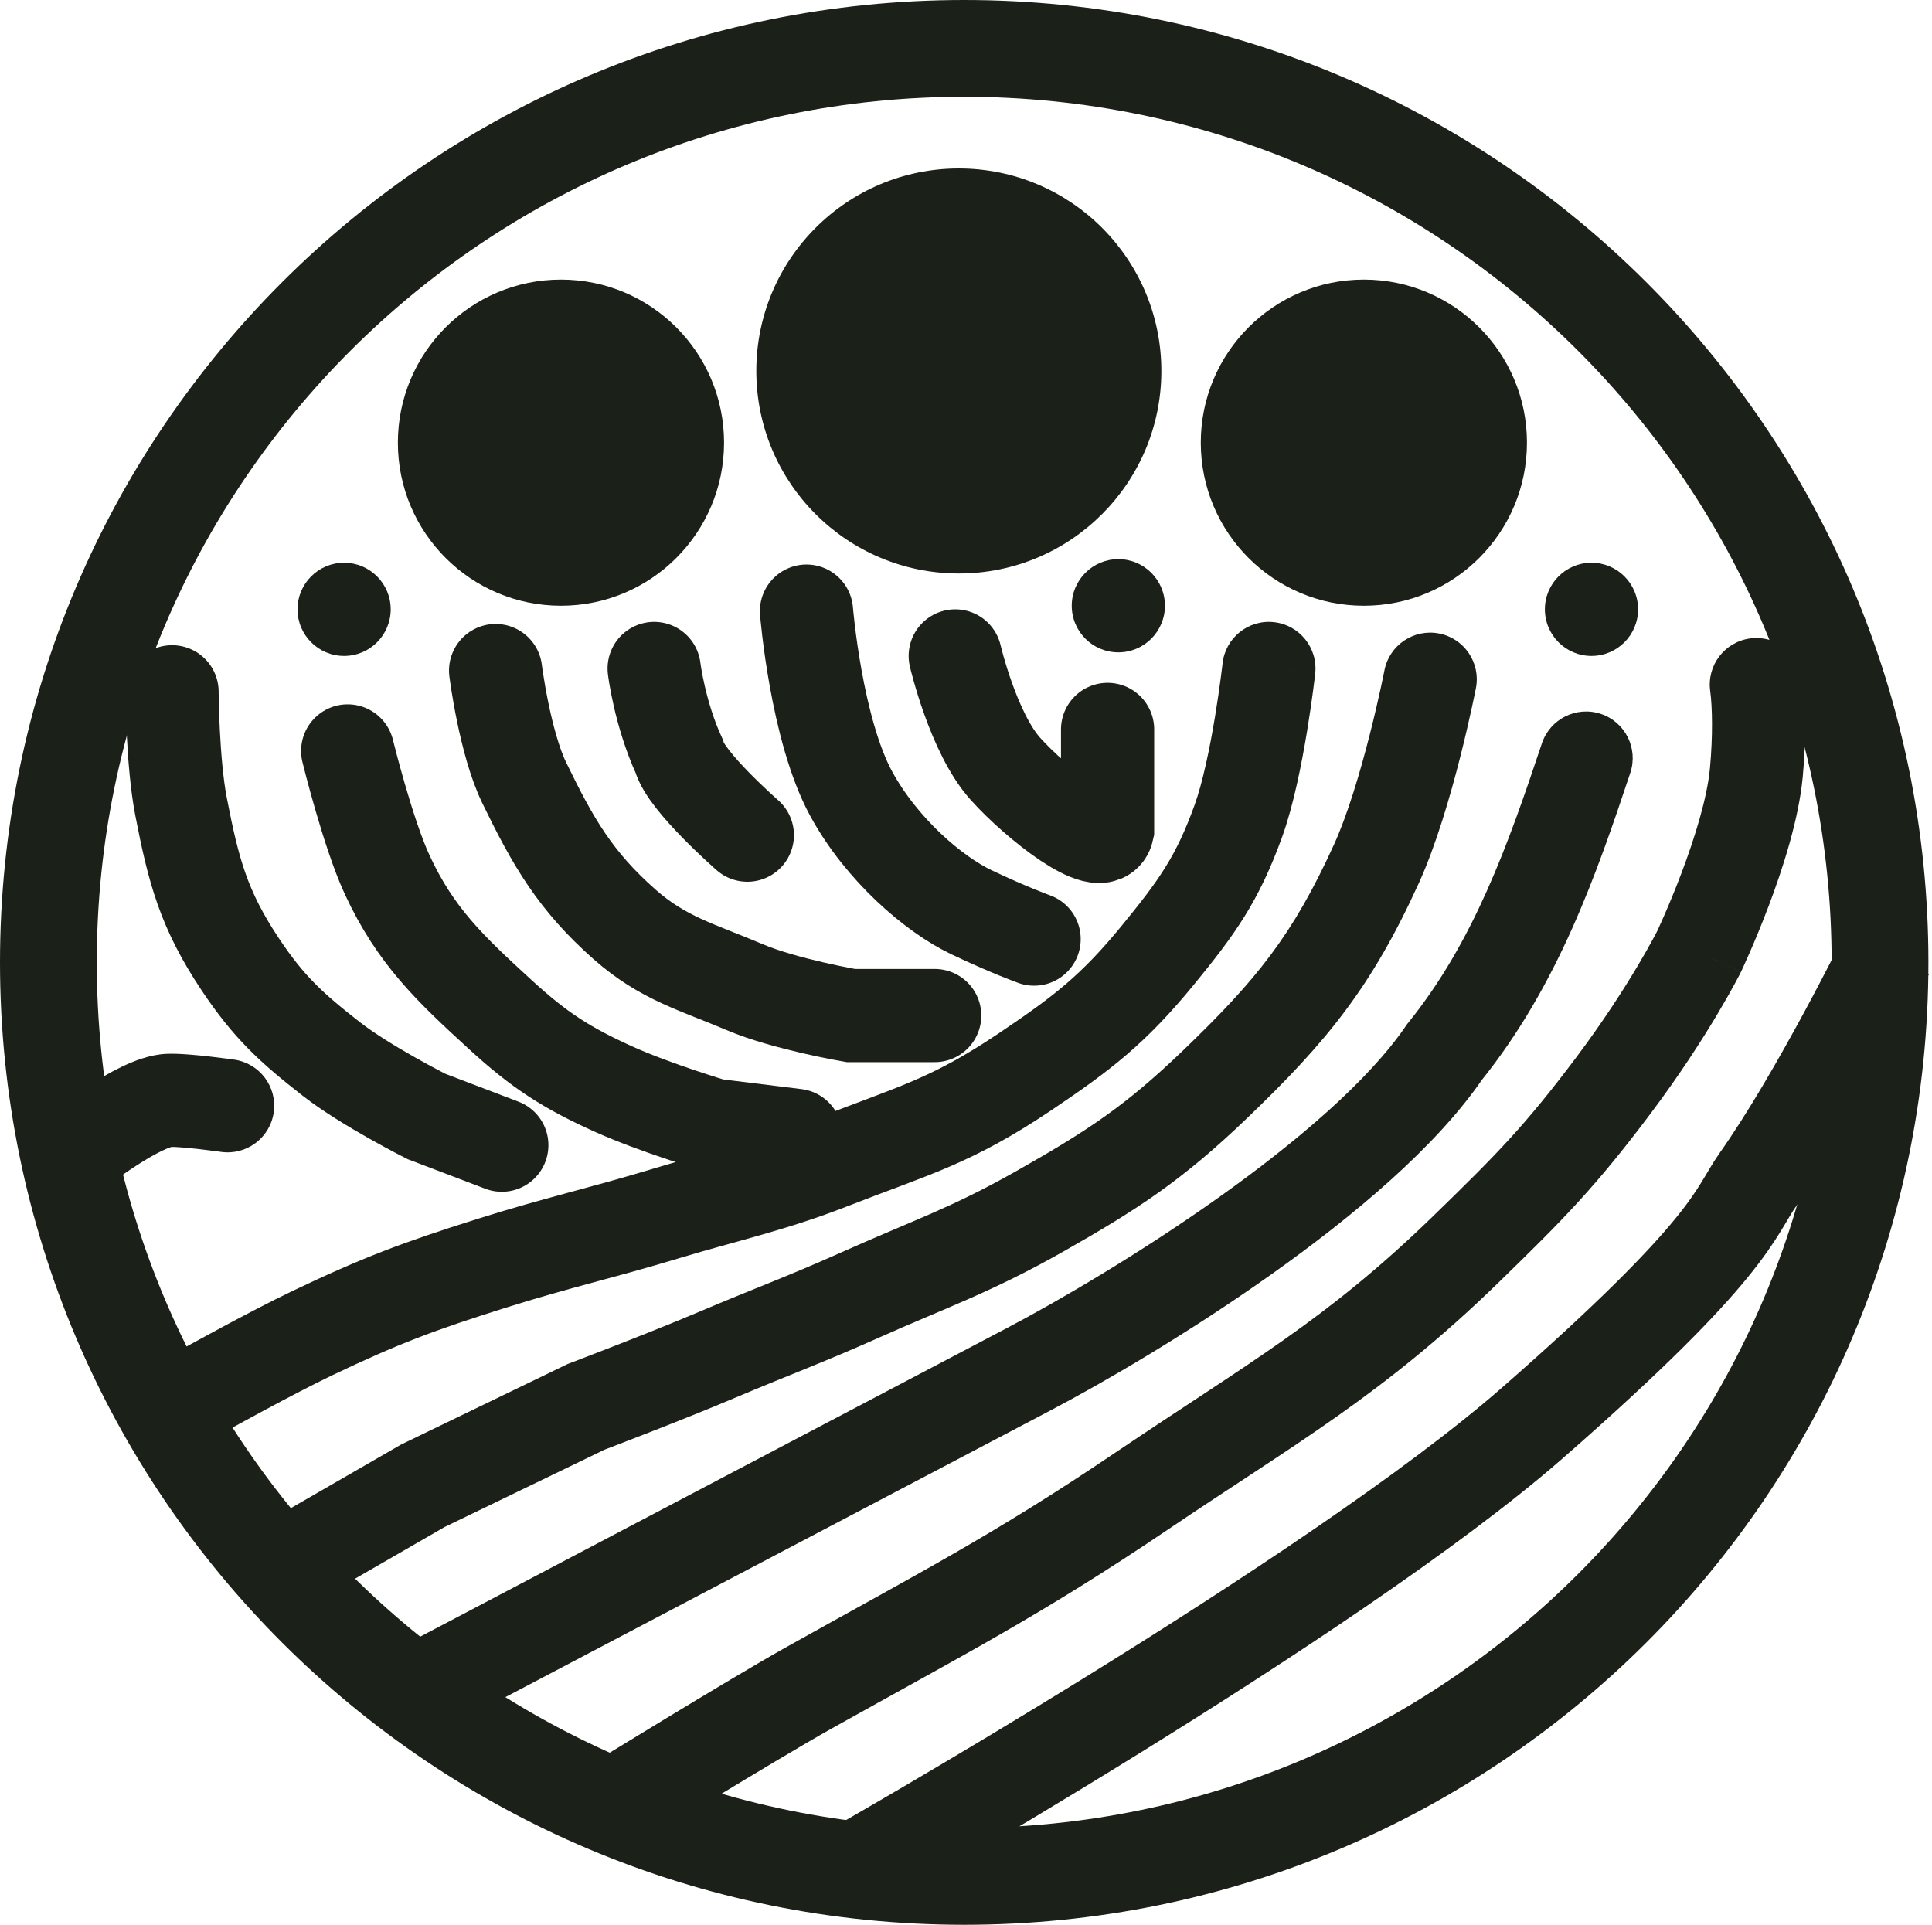 <svg width="539" height="537" viewBox="0 0 539 537" fill="none" xmlns="http://www.w3.org/2000/svg">
<path d="M225 170.5C225 170.5 227.674 203.501 237.5 221.5C245.985 237.042 260.5 249.5 271 254.5C281.5 259.5 288.5 262 288.5 262" stroke="#1B2118" stroke-width="26" stroke-linecap="round"/>
<path d="M524.5 268.5C524.5 409.309 410.132 523.5 269 523.5C127.868 523.5 13.5 409.309 13.5 268.5C13.5 127.691 127.868 13.5 269 13.5C410.132 13.5 524.5 127.691 524.5 268.5Z" stroke="#1B2118" stroke-width="27"/>
<circle cx="156.5" cy="123.5" r="45.5" fill="#1B2118"/>
<circle cx="380.5" cy="123.5" r="45.5" fill="#1B2118"/>
<circle cx="267.5" cy="103.5" r="56.5" fill="#1B2118"/>
<path d="M87 372L92.599 383.732L87 372ZM137 352.5L140.907 364.899L137 352.5ZM186 338.5L189.764 350.943L186 338.5ZM231.5 324.5L236.24 336.605L236.24 336.605L231.5 324.5ZM286 299L293.251 309.79L286 299ZM323 266.5L312.942 258.263L312.942 258.263L323 266.5ZM345.5 229L333.272 224.588L345.5 229ZM366.92 187.939C367.715 180.804 362.575 174.375 355.439 173.58C348.304 172.785 341.875 177.925 341.08 185.061L366.92 187.939ZM57.5 387.5C63.808 398.867 63.807 398.867 63.807 398.867C63.808 398.867 63.808 398.867 63.808 398.867C63.808 398.867 63.809 398.867 63.809 398.866C63.811 398.865 63.814 398.864 63.818 398.862C63.825 398.857 63.838 398.851 63.854 398.842C63.887 398.823 63.936 398.796 64.002 398.759C64.135 398.686 64.332 398.577 64.588 398.436C65.1 398.153 65.847 397.742 66.78 397.231C68.647 396.209 71.251 394.79 74.2 393.208C80.154 390.012 87.299 386.262 92.599 383.732L81.401 360.268C75.506 363.081 67.9 367.081 61.904 370.299C58.876 371.924 56.205 373.379 54.29 374.428C53.332 374.952 52.562 375.376 52.029 375.67C51.763 375.817 51.556 375.932 51.414 376.01C51.343 376.049 51.289 376.079 51.252 376.1C51.233 376.11 51.219 376.118 51.209 376.124C51.204 376.126 51.2 376.129 51.197 376.13C51.196 376.131 51.195 376.131 51.194 376.132C51.194 376.132 51.193 376.132 51.193 376.132C51.193 376.133 51.192 376.133 57.5 387.5ZM92.599 383.732C111.21 374.851 121.051 371.156 140.907 364.899L133.093 340.101C112.274 346.661 101.278 350.782 81.401 360.268L92.599 383.732ZM140.907 364.899C150.068 362.012 157.388 359.997 164.878 357.965C172.372 355.933 180.1 353.867 189.764 350.943L182.236 326.057C172.997 328.852 165.644 330.818 158.072 332.872C150.496 334.927 142.768 337.052 133.093 340.101L140.907 364.899ZM189.764 350.943C205.157 346.286 219.489 343.164 236.24 336.605L226.76 312.395C211.196 318.489 200.06 320.664 182.236 326.057L189.764 350.943ZM236.24 336.605C258.874 327.742 270.859 324.836 293.251 309.79L278.749 288.21C259.372 301.231 250.985 302.909 226.76 312.395L236.24 336.605ZM293.251 309.79C309.937 298.578 319.688 291.062 333.058 274.737L312.942 258.263C301.755 271.924 294.233 277.806 278.749 288.21L293.251 309.79ZM333.058 274.737C344.429 260.852 351.165 251.602 357.728 233.412L333.272 224.588C328.128 238.843 323.425 245.463 312.942 258.263L333.058 274.737ZM357.728 233.412C360.886 224.661 363.162 213.024 364.619 204.208C365.369 199.67 365.941 195.631 366.326 192.723C366.518 191.267 366.665 190.089 366.764 189.266C366.814 188.855 366.852 188.532 366.878 188.308C366.891 188.196 366.901 188.108 366.908 188.046C366.912 188.015 366.914 187.991 366.916 187.973C366.917 187.964 366.918 187.957 366.919 187.951C366.919 187.948 366.919 187.946 366.92 187.944C366.92 187.943 366.92 187.942 366.92 187.941C366.92 187.94 366.92 187.939 354 186.5C341.08 185.061 341.08 185.06 341.08 185.059C341.08 185.059 341.08 185.059 341.08 185.059C341.08 185.058 341.08 185.058 341.08 185.059C341.08 185.06 341.08 185.063 341.079 185.067C341.078 185.075 341.077 185.09 341.074 185.112C341.069 185.155 341.062 185.223 341.051 185.315C341.029 185.499 340.996 185.78 340.952 186.147C340.863 186.882 340.729 187.963 340.55 189.311C340.193 192.014 339.661 195.769 338.967 199.969C337.536 208.628 335.562 218.241 333.272 224.588L357.728 233.412Z" fill="#1B2118"/>
<path d="M118 414.5L112.341 402.796L111.914 403.003L111.504 403.24L118 414.5ZM163.5 392.5L158.882 380.348L158.352 380.549L157.841 380.796L163.5 392.5ZM200 378L194.92 366.034L200 378ZM239.5 361.5L244.804 373.369L244.804 373.369L239.5 361.5ZM290 338L296.408 349.311L296.408 349.311L290 338ZM339 302.5L348.003 311.878L339 302.5ZM384 241L395.833 246.384L395.833 246.384L384 241ZM411.76 191.988C413.134 184.941 408.535 178.115 401.488 176.74C394.441 175.366 387.615 179.965 386.24 187.012L411.76 191.988ZM85.496 448.26L124.496 425.76L111.504 403.24L72.504 425.74L85.496 448.26ZM123.659 426.204L169.159 404.204L157.841 380.796L112.341 402.796L123.659 426.204ZM163.5 392.5C168.118 404.652 168.119 404.652 168.119 404.652C168.119 404.652 168.12 404.652 168.12 404.651C168.121 404.651 168.122 404.651 168.124 404.65C168.127 404.649 168.131 404.647 168.137 404.645C168.149 404.641 168.166 404.634 168.188 404.626C168.232 404.609 168.297 404.584 168.383 404.551C168.554 404.486 168.804 404.391 169.128 404.267C169.775 404.02 170.713 403.661 171.881 403.212C174.217 402.314 177.479 401.055 181.187 399.606C188.569 396.722 197.839 393.04 205.08 389.966L194.92 366.034C188.043 368.953 179.063 372.522 171.725 375.389C168.072 376.816 164.856 378.058 162.555 378.942C161.404 379.385 160.483 379.737 159.851 379.979C159.535 380.099 159.291 380.192 159.127 380.255C159.045 380.286 158.983 380.31 158.942 380.325C158.921 380.333 158.906 380.339 158.896 380.343C158.891 380.345 158.887 380.346 158.885 380.347C158.883 380.347 158.883 380.348 158.882 380.348C158.882 380.348 158.882 380.348 158.882 380.348C158.882 380.348 158.882 380.348 163.5 392.5ZM205.08 389.966C219.443 383.869 229.776 380.085 244.804 373.369L234.196 349.631C219.068 356.392 210.962 359.223 194.92 366.034L205.08 389.966ZM244.804 373.369C263.902 364.833 276.599 360.533 296.408 349.311L283.592 326.689C265.209 337.104 255.173 340.256 234.196 349.631L244.804 373.369ZM296.408 349.311C317.553 337.332 329.926 329.231 348.003 311.878L329.997 293.122C313.981 308.497 303.566 315.373 283.592 326.689L296.408 349.311ZM348.003 311.878C370.323 290.451 382.657 275.343 395.833 246.384L372.167 235.616C360.694 260.833 350.614 273.33 329.997 293.122L348.003 311.878ZM395.833 246.384C400.675 235.741 404.653 221.927 407.353 211.301C408.73 205.881 409.825 201.084 410.577 197.637C410.954 195.911 411.246 194.518 411.445 193.548C411.545 193.062 411.622 192.682 411.674 192.418C411.701 192.287 411.721 192.184 411.735 192.112C411.742 192.076 411.748 192.047 411.752 192.027C411.754 192.016 411.756 192.008 411.757 192.002C411.758 191.998 411.758 191.996 411.759 191.993C411.759 191.992 411.759 191.991 411.759 191.99C411.759 191.989 411.76 191.988 399 189.5C386.24 187.012 386.241 187.011 386.241 187.01C386.241 187.01 386.241 187.01 386.241 187.01C386.241 187.009 386.241 187.01 386.241 187.01C386.24 187.012 386.24 187.015 386.239 187.02C386.237 187.031 386.233 187.049 386.228 187.075C386.218 187.127 386.201 187.209 386.179 187.319C386.135 187.54 386.067 187.876 385.977 188.314C385.797 189.192 385.527 190.481 385.175 192.094C384.47 195.324 383.442 199.827 382.154 204.899C379.522 215.257 376 227.193 372.167 235.616L395.833 246.384Z" fill="#1B2118"/>
<path d="M287 382L293.047 393.508L287 382ZM403 293.5L392.878 285.342L392.55 285.749L392.256 286.181L403 293.5ZM454.833 215.611C457.103 208.8 453.422 201.438 446.611 199.167C439.8 196.897 432.438 200.578 430.167 207.389L454.833 215.611ZM114 473C120.054 484.504 120.055 484.504 120.055 484.504C120.056 484.503 120.058 484.502 120.06 484.501C120.063 484.499 120.069 484.496 120.077 484.492C120.092 484.484 120.114 484.473 120.144 484.457C120.204 484.425 120.294 484.378 120.412 484.316C120.649 484.191 121.001 484.006 121.462 483.763C122.384 483.278 123.743 482.563 125.491 481.643C128.985 479.805 134.031 477.149 140.238 473.883C152.653 467.35 169.714 458.374 188.295 448.598C225.46 429.045 268.707 406.297 293.047 393.508L280.953 370.492C256.607 383.284 213.353 406.036 176.19 425.588C157.607 435.364 140.546 444.341 128.131 450.874C121.923 454.14 116.877 456.796 113.383 458.635C111.636 459.554 110.276 460.269 109.354 460.755C108.893 460.997 108.541 461.183 108.304 461.307C108.186 461.37 108.096 461.417 108.036 461.448C108.006 461.464 107.984 461.476 107.969 461.484C107.961 461.488 107.955 461.491 107.952 461.493C107.95 461.494 107.948 461.494 107.947 461.495C107.946 461.495 107.946 461.496 114 473ZM293.047 393.508C308.233 385.529 331.862 371.733 354.772 355.477C377.36 339.451 400.614 320.094 413.744 300.819L392.256 286.181C381.886 301.406 361.89 318.549 339.728 334.273C317.888 349.767 295.267 362.971 280.953 370.492L293.047 393.508ZM413.122 301.658C434.668 274.925 445.38 243.969 454.833 215.611L430.167 207.389C420.62 236.031 411.116 262.714 392.878 285.342L413.122 301.658Z" fill="#1B2118"/>
<path d="M225.5 471L219.151 459.656L219.151 459.656L225.5 471ZM318.5 416L311.222 405.228L311.222 405.228L318.5 416ZM409 348.5L399.936 339.181L409 348.5ZM450 303L439.608 295.189L439.608 295.189L450 303ZM474 265.5L485.626 271.318L485.685 271.199L485.742 271.079L474 265.5ZM490 215.5L477.056 214.296L490 215.5ZM502.878 189.224C501.897 182.111 495.336 177.141 488.224 178.122C481.111 179.103 476.141 185.664 477.122 192.776L502.878 189.224ZM170.5 504C177.317 515.07 177.317 515.069 177.317 515.069C177.317 515.069 177.317 515.069 177.318 515.069C177.319 515.068 177.321 515.067 177.323 515.066C177.328 515.063 177.335 515.058 177.344 515.053C177.362 515.041 177.39 515.024 177.428 515.001C177.502 514.955 177.613 514.887 177.758 514.798C178.05 514.619 178.48 514.354 179.033 514.014C180.139 513.335 181.738 512.353 183.706 511.148C187.643 508.738 193.051 505.435 198.939 501.863C210.793 494.672 224.345 486.544 231.849 482.344L219.151 459.656C211.18 464.117 197.232 472.489 185.454 479.633C179.527 483.229 174.086 486.552 170.129 488.975C168.149 490.187 166.54 491.175 165.424 491.86C164.867 492.203 164.432 492.47 164.137 492.651C163.989 492.742 163.876 492.812 163.8 492.859C163.762 492.882 163.733 492.9 163.714 492.912C163.704 492.918 163.696 492.923 163.691 492.926C163.689 492.927 163.687 492.928 163.686 492.929C163.685 492.93 163.684 492.93 163.684 492.93C163.684 492.93 163.683 492.93 170.5 504ZM231.849 482.344C268.35 461.916 290.264 450.766 325.778 426.772L311.222 405.228C276.863 428.441 256.235 438.901 219.151 459.656L231.849 482.344ZM325.778 426.772C361.136 402.883 385.775 389.226 418.064 357.819L399.936 339.181C369.798 368.496 348.026 380.363 311.222 405.228L325.778 426.772ZM418.064 357.819C436.024 340.349 444.934 331.375 460.392 310.811L439.608 295.189C425.309 314.211 417.475 322.121 399.936 339.181L418.064 357.819ZM460.392 310.811C468.548 299.961 474.802 290.191 479.034 283.103C481.152 279.555 482.77 276.668 483.873 274.64C484.424 273.626 484.847 272.826 485.14 272.264C485.286 271.983 485.4 271.762 485.481 271.603C485.522 271.524 485.554 271.46 485.578 271.412C485.59 271.388 485.6 271.369 485.608 271.353C485.612 271.345 485.615 271.338 485.618 271.332C485.62 271.329 485.621 271.327 485.622 271.324C485.623 271.323 485.624 271.321 485.624 271.321C485.625 271.319 485.626 271.318 474 265.5C462.374 259.682 462.375 259.681 462.376 259.68C462.376 259.679 462.377 259.678 462.377 259.677C462.378 259.676 462.378 259.675 462.379 259.674C462.38 259.672 462.38 259.671 462.38 259.671C462.38 259.672 462.377 259.676 462.373 259.685C462.365 259.701 462.348 259.734 462.324 259.782C462.275 259.877 462.194 260.035 462.082 260.25C461.857 260.681 461.506 261.346 461.031 262.22C460.08 263.969 458.634 266.551 456.71 269.775C452.856 276.229 447.11 285.209 439.608 295.189L460.392 310.811ZM474 265.5C485.742 271.079 485.743 271.077 485.743 271.076C485.744 271.075 485.744 271.074 485.745 271.073C485.746 271.07 485.748 271.067 485.749 271.064C485.753 271.057 485.757 271.048 485.762 271.037C485.772 271.016 485.785 270.988 485.802 270.953C485.835 270.882 485.881 270.784 485.94 270.658C486.057 270.407 486.223 270.048 486.432 269.591C486.851 268.676 487.441 267.366 488.151 265.738C489.568 262.488 491.477 257.936 493.453 252.706C497.283 242.569 501.828 228.696 502.944 216.704L477.056 214.296C476.283 222.602 472.829 233.729 469.131 243.517C467.342 248.251 465.606 252.392 464.318 255.346C463.676 256.819 463.149 257.988 462.788 258.777C462.607 259.172 462.469 259.471 462.378 259.665C462.333 259.762 462.3 259.832 462.279 259.875C462.269 259.897 462.262 259.912 462.259 259.919C462.257 259.923 462.256 259.925 462.256 259.926C462.256 259.926 462.256 259.926 462.256 259.925C462.256 259.924 462.257 259.924 462.257 259.923C462.257 259.922 462.258 259.921 474 265.5ZM502.944 216.704C503.89 206.543 503.837 196.176 502.878 189.224L477.122 192.776C477.725 197.149 477.883 205.404 477.056 214.296L502.944 216.704Z" fill="#1B2118"/>
<path d="M236.5 522.5C236.5 522.5 371.5 446 427.5 397C483.5 348 483.793 338.5 490.5 329C507.074 305.523 526.5 266 526.5 266" stroke="#1B2118" stroke-width="26"/>
<circle cx="444" cy="170" r="13" fill="#1B2118"/>
<circle cx="312" cy="169" r="13" fill="#1B2118"/>
<circle cx="96" cy="170" r="13" fill="#1B2118"/>
<path d="M266.5 183C266.5 183 271.506 204.483 280.5 214.5C289.158 224.143 307.5 238.5 309 231.5C309 217.5 309 203.5 309 203.5" stroke="#1B2118" stroke-width="26" stroke-linecap="round"/>
<path d="M47 307L46.398 294.014L47 307ZM61.663 321.369C68.771 322.384 75.355 317.445 76.37 310.337C77.384 303.229 72.445 296.645 65.337 295.63L61.663 321.369ZM21.5 321C29.528 331.225 29.527 331.226 29.526 331.226C29.526 331.227 29.525 331.227 29.525 331.228C29.524 331.228 29.523 331.229 29.523 331.229C29.522 331.23 29.522 331.23 29.523 331.229C29.526 331.227 29.532 331.221 29.543 331.213C29.564 331.197 29.601 331.168 29.652 331.128C29.756 331.048 29.919 330.923 30.135 330.758C30.568 330.428 31.211 329.945 32.014 329.358C33.63 328.176 35.835 326.617 38.237 325.068C40.679 323.494 43.107 322.072 45.2 321.068C47.668 319.884 48.306 319.953 47.602 319.986L46.398 294.014C41.618 294.235 37.032 296.149 33.954 297.626C30.502 299.282 27.064 301.336 24.15 303.215C21.196 305.119 18.555 306.989 16.663 308.373C15.711 309.069 14.935 309.653 14.388 310.07C14.114 310.278 13.896 310.446 13.741 310.565C13.664 310.625 13.602 310.673 13.557 310.708C13.534 310.726 13.516 310.74 13.502 310.752C13.495 310.757 13.489 310.762 13.484 310.766C13.481 310.768 13.479 310.77 13.477 310.771C13.476 310.772 13.475 310.773 13.474 310.773C13.473 310.774 13.472 310.775 21.5 321ZM47.602 319.986C48.647 319.938 51.717 320.164 55.491 320.59C57.169 320.779 58.724 320.975 59.863 321.125C60.43 321.2 60.889 321.262 61.202 321.305C61.359 321.327 61.479 321.344 61.557 321.355C61.596 321.36 61.625 321.364 61.643 321.367C61.652 321.368 61.658 321.369 61.661 321.369C61.663 321.37 61.664 321.37 61.664 321.37C61.664 321.37 61.664 321.37 61.664 321.37C61.664 321.37 61.664 321.37 61.664 321.37C61.663 321.37 61.663 321.369 63.5 308.5C65.337 295.63 65.337 295.63 65.336 295.63C65.336 295.63 65.335 295.63 65.335 295.63C65.334 295.63 65.333 295.63 65.331 295.63C65.329 295.629 65.325 295.629 65.321 295.628C65.313 295.627 65.302 295.625 65.288 295.623C65.26 295.62 65.221 295.614 65.172 295.607C65.073 295.593 64.931 295.573 64.751 295.549C64.392 295.499 63.88 295.43 63.254 295.347C62.006 295.183 60.284 294.965 58.403 294.753C55.058 294.376 49.877 293.853 46.398 294.014L47.602 319.986Z" fill="#1B2118"/>
<path d="M48 193C48 193 48.111 212.695 50.5 225C53.998 243.015 56.826 253.727 67 269C74.963 280.953 81.177 286.665 92.5 295.5C102.031 302.937 119 311.5 119 311.5L140 319.5" stroke="#1B2118" stroke-width="26" stroke-linecap="round"/>
<path d="M138.268 187.08C138.268 187.08 140.794 207.141 146.268 218.417C154.281 234.927 160.508 245.775 174.268 257.917C185.037 267.42 194.553 269.792 207.768 275.417C218.89 280.153 237.358 283.332 237.358 283.332L260.768 283.332" stroke="#1B2118" stroke-width="26" stroke-linecap="round"/>
<path d="M97 209.5C97 209.5 102.589 232.293 108 244C115.922 261.14 125.581 270.241 139.5 283C150.393 292.985 158.016 297.955 171.5 304C182.85 309.088 199.058 313.921 199.058 313.921L222.005 316.753" stroke="#1B2118" stroke-width="26" stroke-linecap="round"/>
<path d="M182.5 186.5C182.5 186.5 184 199 189.5 211C191.333 218 208.5 233 208.5 233" stroke="#1B2118" stroke-width="26" stroke-linecap="round"/>
</svg>
